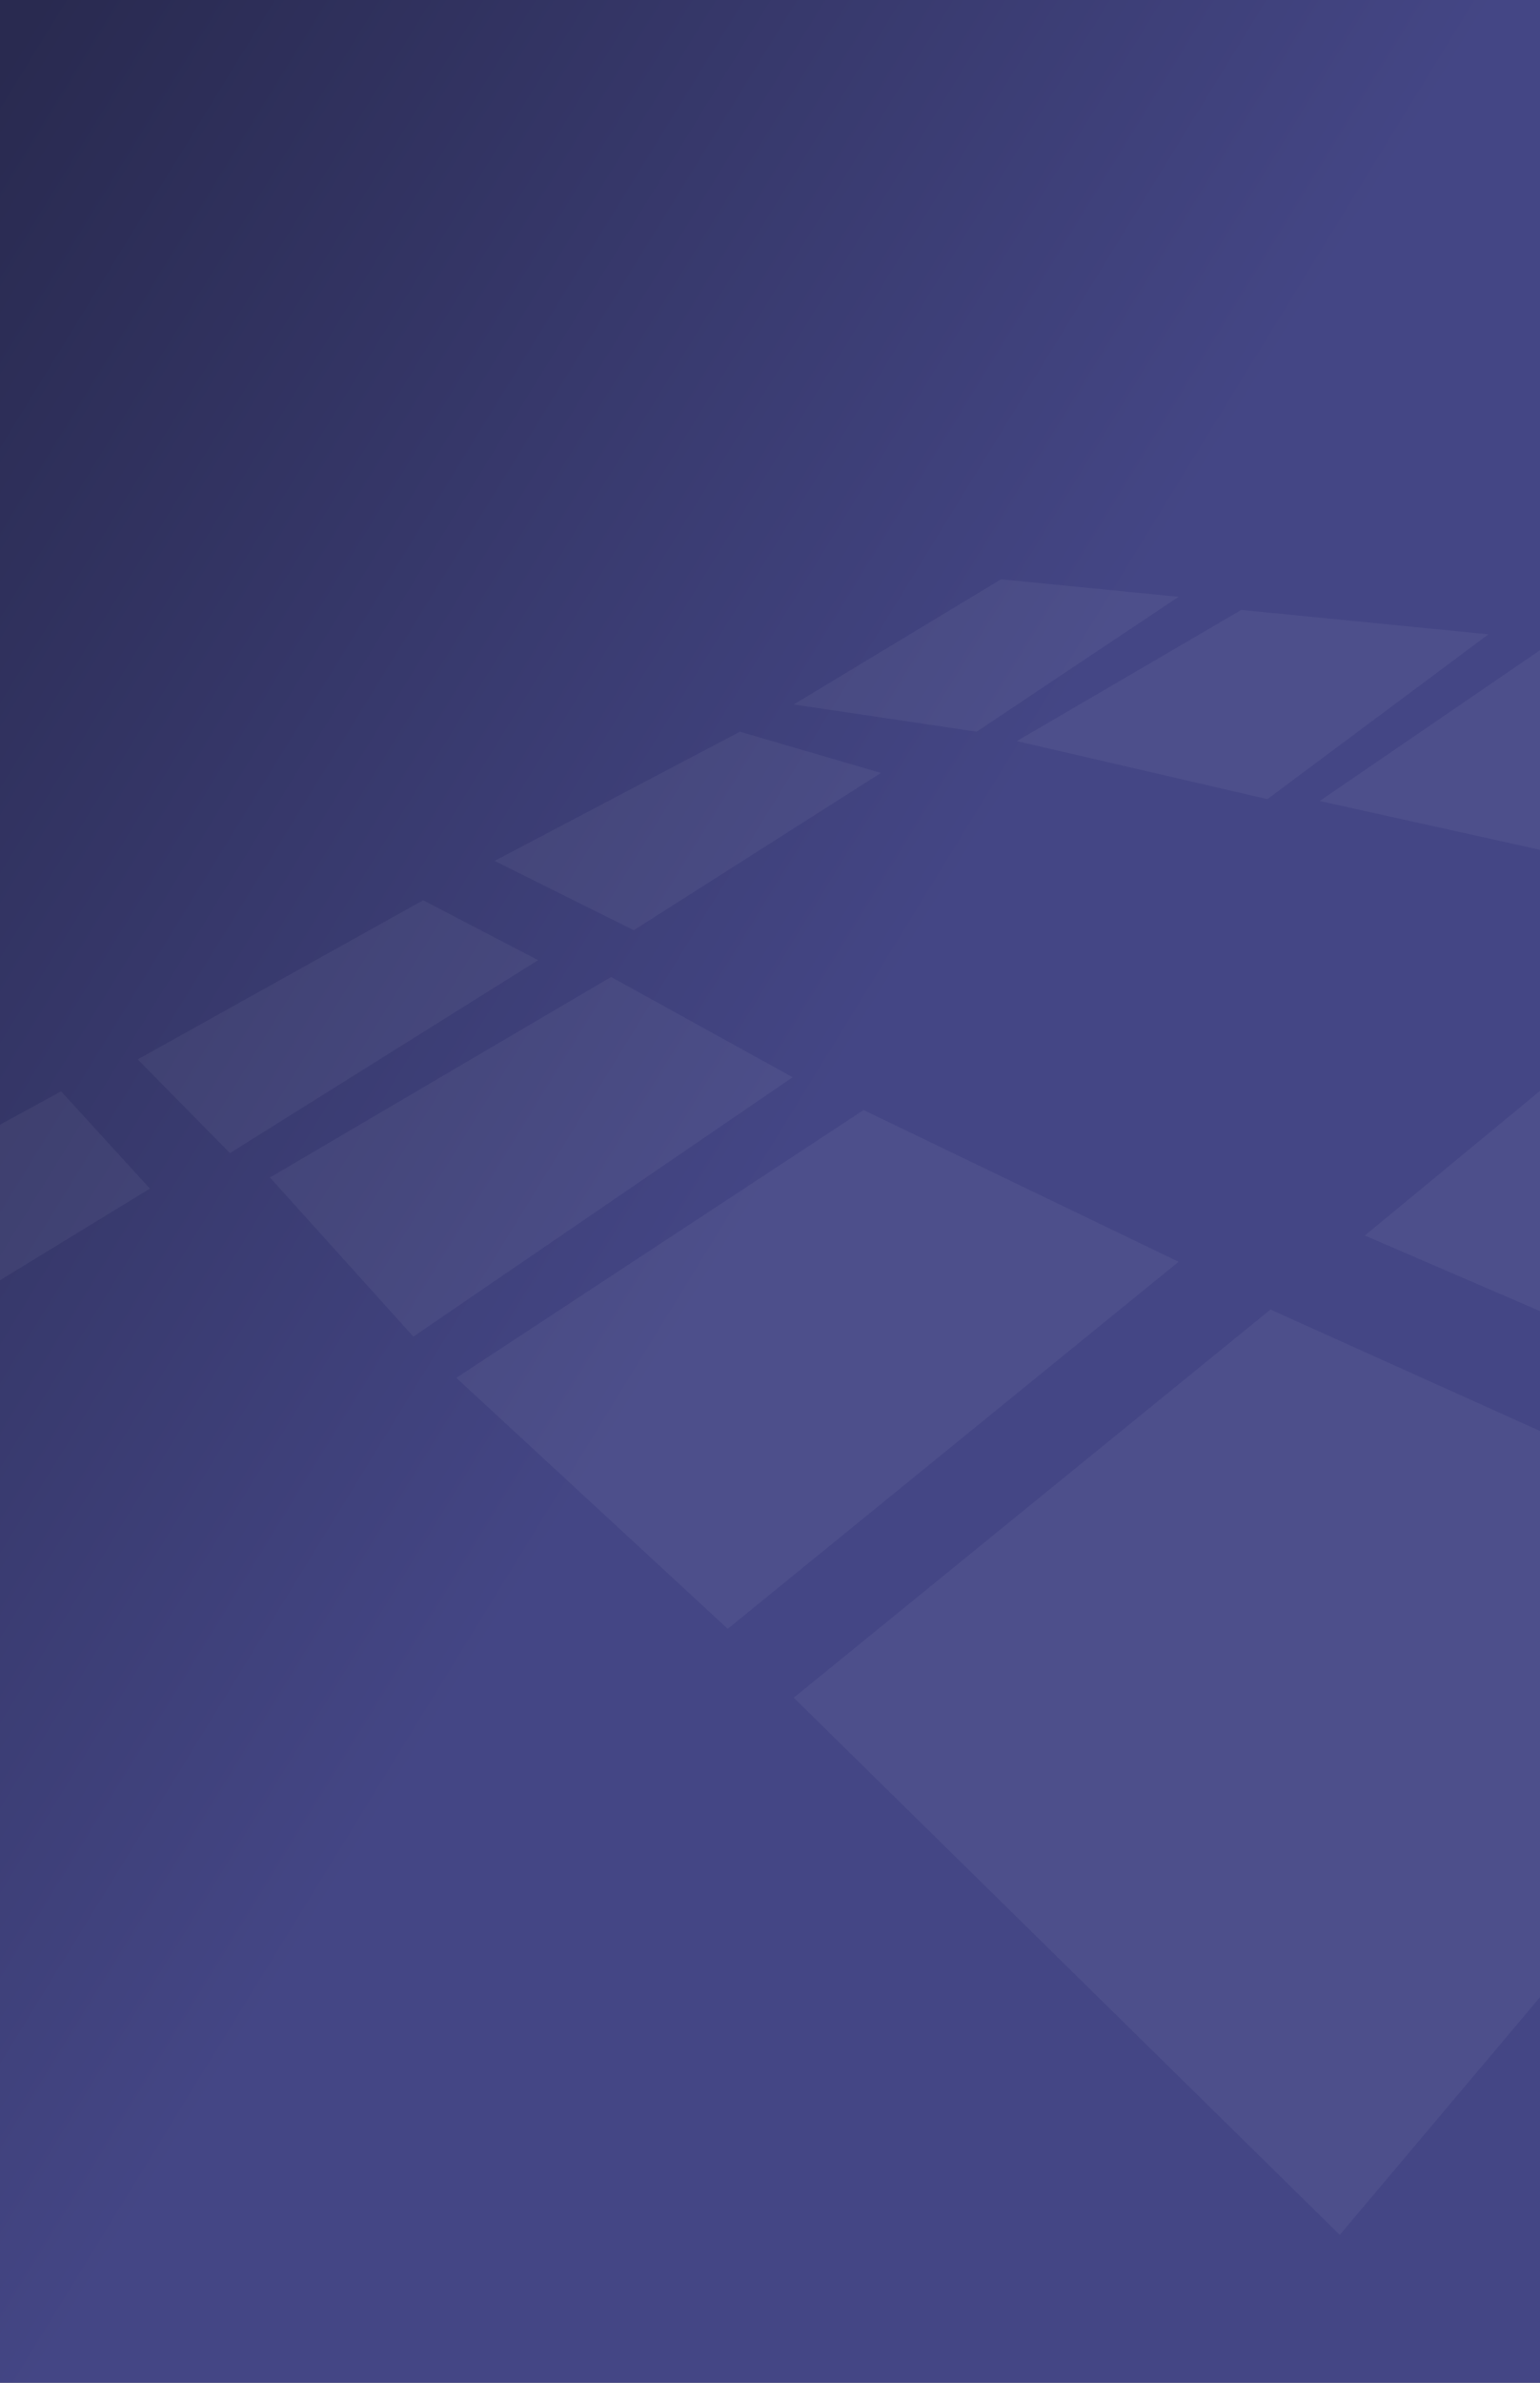 <svg width="375" height="580" viewBox="0 0 375 580" fill="none" xmlns="http://www.w3.org/2000/svg">
<rect x="0" y="0" width="375" height="580" fill="#808080" stroke="none"/>
<g clip-path="url(#clip0_11263_494753)">
<path d="M375 0H0V580H375V0Z" fill="url(#paint0_linear_11263_494753)"/>
<g opacity="0.05">
<path d="M193.28 413.242L309.364 318.757L459.206 386.236L326.243 544L193.28 413.242Z" fill="white"/>
<path d="M332.342 300.742L417.961 230.07L568.416 265.406L482.377 365.479L332.342 300.742Z" fill="white"/>
<path d="M433.226 217.782L496.803 167.172L645.16 179.46L584.972 247.842L433.226 217.782Z" fill="white"/>
<path d="M321.337 194.976L380.654 154.399L473.922 162.139L409.925 214.588L321.337 194.976Z" fill="white"/>
<path d="M247.595 180.398L302.264 148.463L362.453 154.399L308.622 194.525L247.595 180.398Z" fill="white"/>
<path d="M193.28 171.477L243.754 141L286.999 145.27L237.816 178.107L193.28 171.477Z" fill="white"/>
<path d="M120.441 209.555L180.177 178.107L214.515 188.138L154.327 226.425L120.441 209.555Z" fill="white"/>
<path d="M33.531 257.873L103.046 219.135L131.026 233.714L55.993 280.679L33.531 257.873Z" fill="white"/>
<path d="M-72 313.03L14.878 265.649L36.5 289.322L-60.543 348.609L-72 313.03Z" fill="white"/>
<path d="M65.739 286.615L148.809 237.81L193.022 262.212L100.658 325.353L65.739 286.615Z" fill="white"/>
<path d="M111.114 335.384L210.288 270.196L286.999 307.129L177.208 396.476L111.114 335.384Z" fill="white"/>
</g>
</g>
<defs>
<linearGradient id="paint0_linear_11263_494753" x1="-5.53469e-06" y1="16.07" x2="258.297" y2="174.638" gradientUnits="userSpaceOnUse">
<stop stop-color="#292A50"/>
<stop offset="1" stop-color="#444685"/>
</linearGradient>
<clipPath id="clip0_11263_494753">
<rect width="375" height="580" fill="white"/>
</clipPath>
</defs>
</svg>
